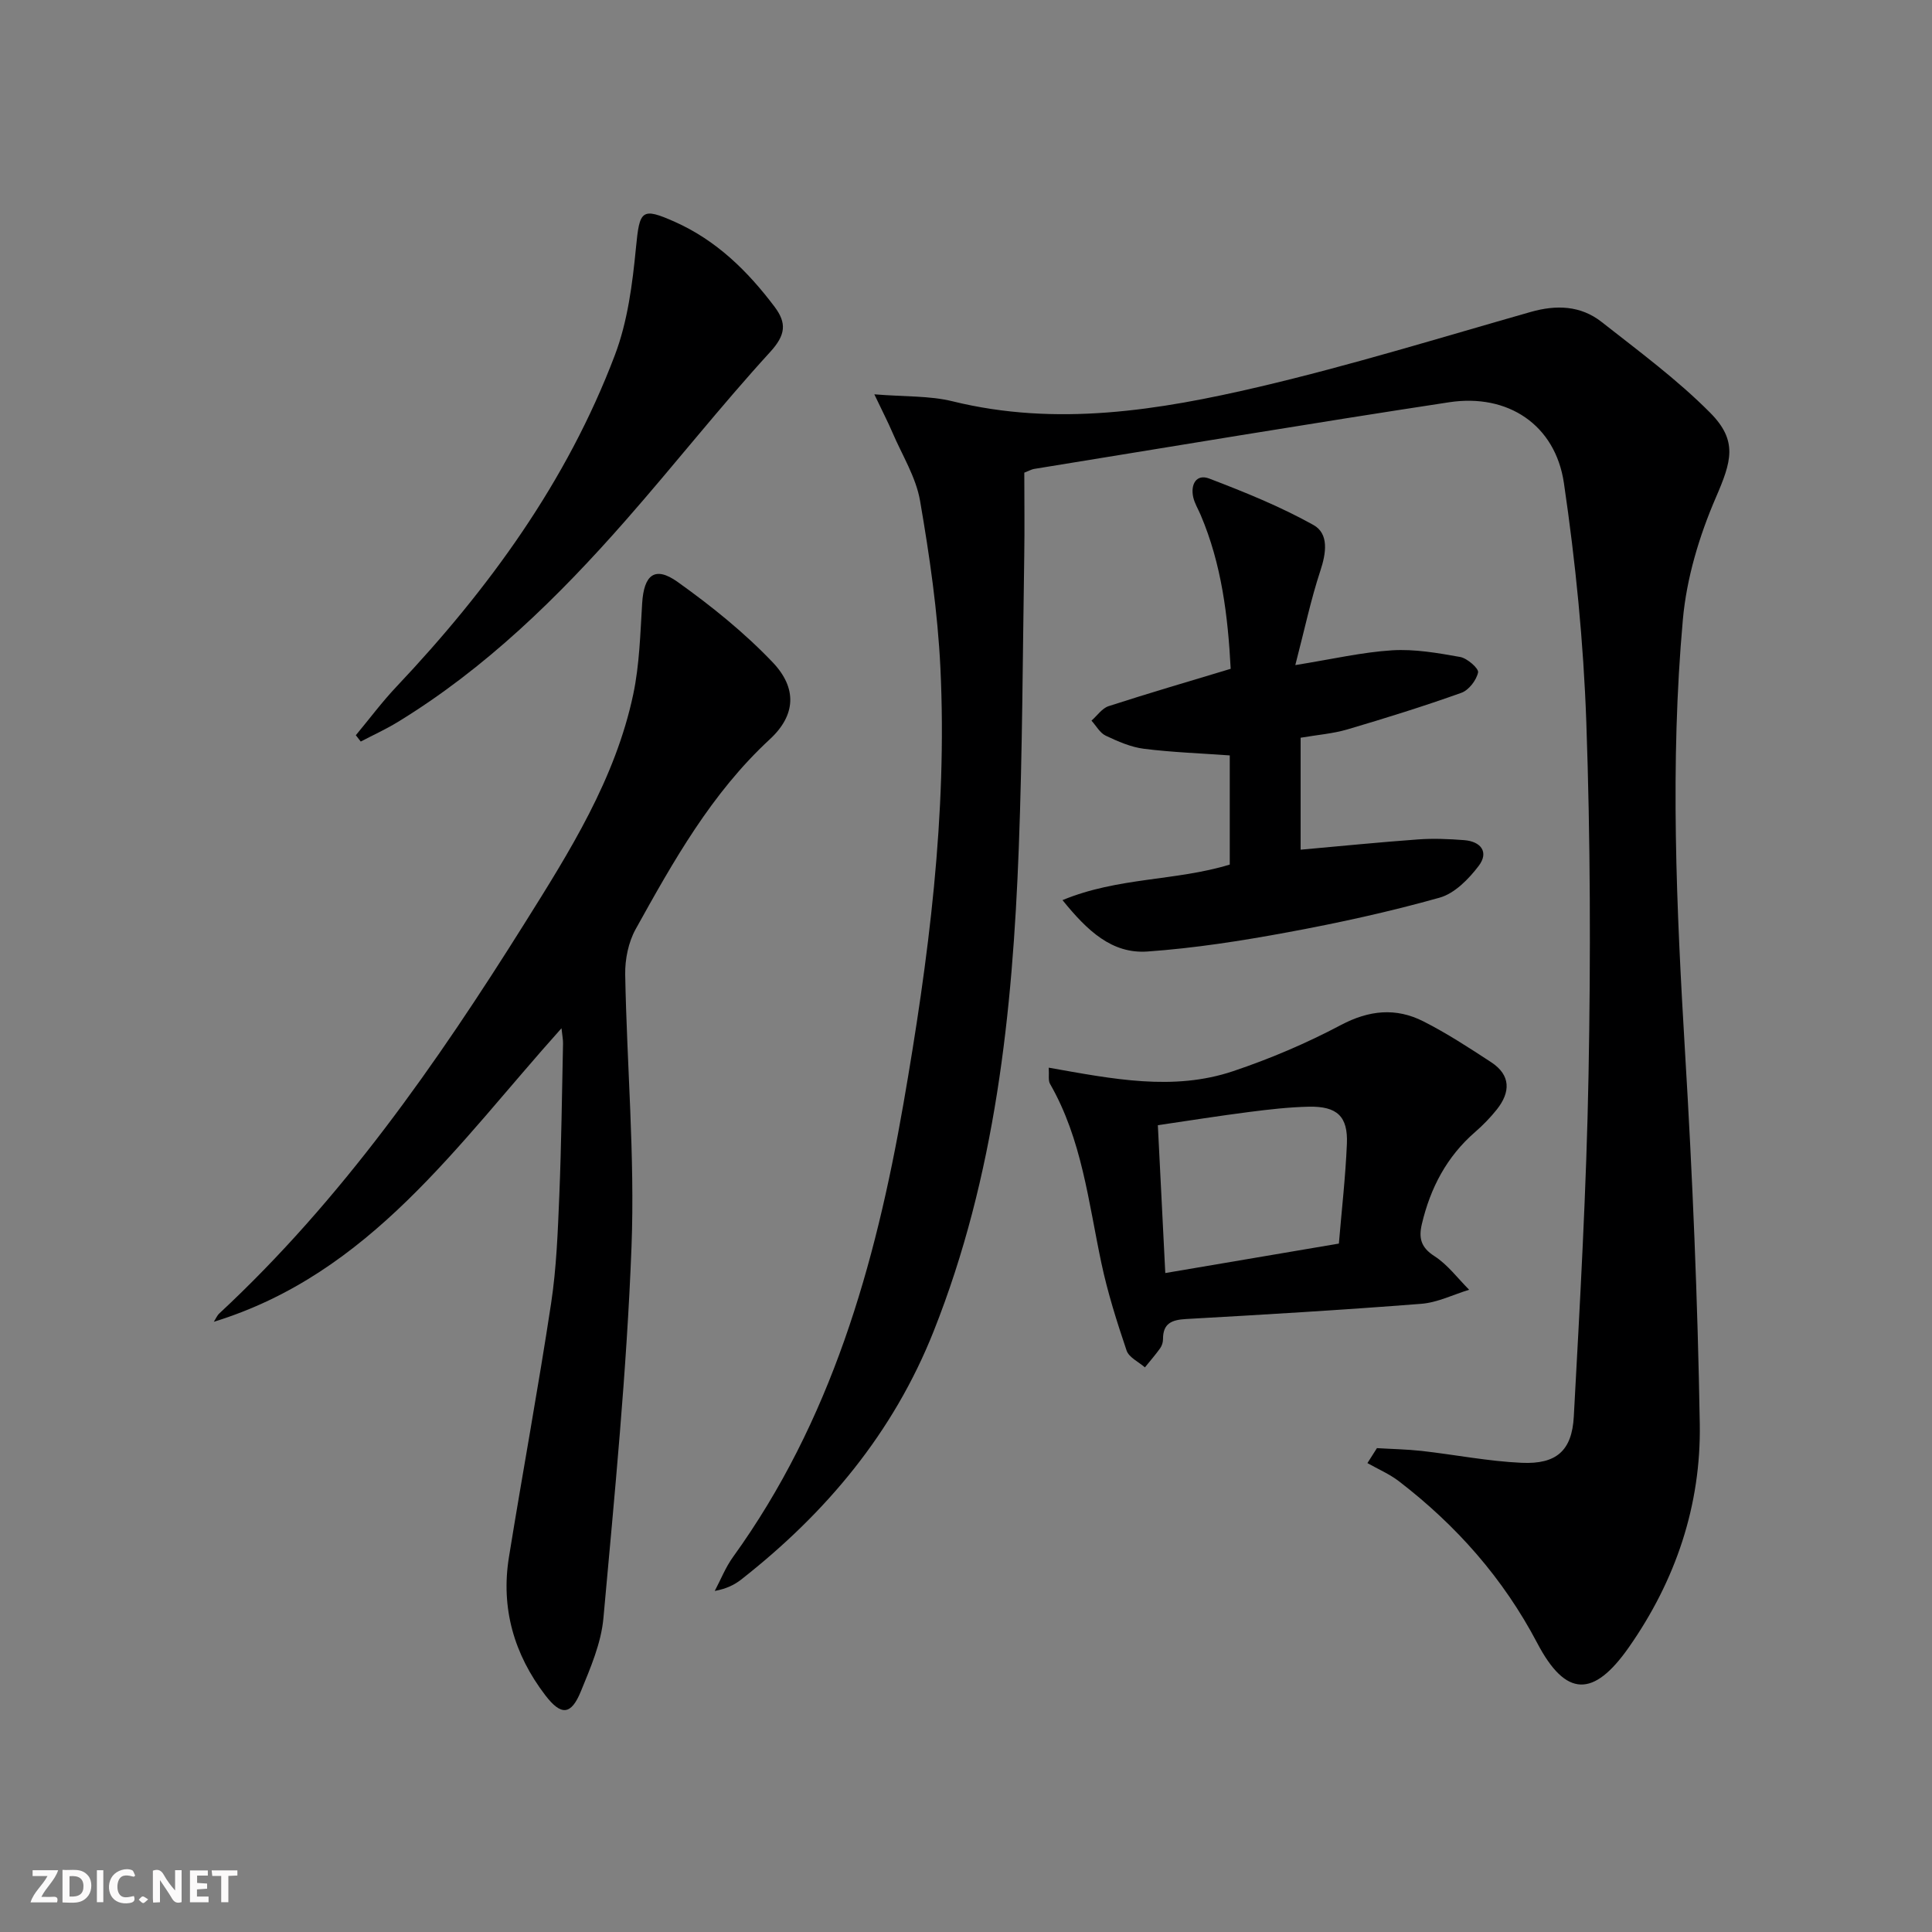 <svg enable-background="new 0 0 400 400" viewBox="0 0 400 400" xmlns="http://www.w3.org/2000/svg"><rect x="0" y="0" width="400" height="400" fill="#808080" stroke="none"/><g fill="#fbfafa"><path d="m37.59 393.81c-.92.31-1.52.05-2-.78-.7-1.2-1.52-2.34-2.47-3.78v4.59c-.55.03-.95.05-1.41.07-.03-.37-.06-.64-.06-.91 0-1.91 0-3.81 0-5.7 1.13-.41 1.77-.03 2.29.91.62 1.11 1.38 2.14 2.31 3.19v-4.2h1.35v6.61z"/><path d="m12.94 393.88v-6.75c1.9.19 3.93-.54 5.37 1.29.8 1.01.78 2.88.03 3.97-1.37 1.97-3.4 1.51-5.4 1.49m1.45-1.22c2.04.12 2.92-.58 2.89-2.21-.03-1.51-.98-2.19-2.89-2z"/><path d="m11.81 393.87h-5.49c.68-2.18 2.47-3.48 3.51-5.45h-3.08v-1.21h5.29c-.71 2.13-2.44 3.48-3.47 5.51.86 0 1.63.04 2.39-.01.79-.05 1.14.21.85 1.16"/><path d="m39.33 393.86v-6.61h3.7v1.07h-2.22v1.52c.68.04 1.34.09 2.07.13v1.07c-.72.05-1.38.09-2.1.14v1.48h2.4v1.19h-3.85z"/><path d="m27.71 388.56c-1.15-.3-2.46-.61-3.1.64-.37.73-.41 1.93-.06 2.67.63 1.35 1.99.93 3.17.68.35.94-.01 1.32-.93 1.46-1.62.25-3.05-.27-3.76-1.48-.73-1.25-.6-3.03.31-4.17.88-1.11 2.71-1.7 4-1.16.32.13.44.74.65 1.12-.1.08-.19.16-.28.24"/><path d="m49.15 387.24v1.07c-.59.02-1.17.05-1.87.08v5.44h-1.48v-5.44h-1.85c-.05-.4-.08-.73-.13-1.15z"/><path d="m20.06 387.21h1.33v6.62h-1.33z"/><path d="m30.68 393.25c-.49.38-.8.79-1.05.76-.32-.05-.6-.45-.9-.7.26-.24.51-.64.8-.67.29-.04.62.3 1.15.61"/></g><path d="m212.07 97.86c0 5.64.08 11.44-.01 17.24-.32 20.14-.37 40.3-1.13 60.42-1.29 34.14-4.84 67.9-17.62 100.08-8.36 21.06-22.27 37.64-39.87 51.44-1.42 1.11-3.09 1.91-5.46 2.35 1.25-2.36 2.24-4.9 3.79-7.04 20.27-28.09 29.44-60.28 35.28-93.84 5.19-29.89 9.11-59.86 7.65-90.25-.56-11.57-2.24-23.14-4.21-34.57-.85-4.92-3.73-9.49-5.74-14.19-.89-2.08-1.94-4.1-3.73-7.86 6.31.52 11.42.27 16.18 1.44 21.55 5.31 42.72 1.88 63.62-3.02 18.86-4.43 37.43-10.16 56.08-15.47 5.32-1.52 10.36-1.34 14.7 2.07 7.67 6.03 15.6 11.88 22.45 18.77 5.81 5.85 4.43 10.1 1.19 17.6-3.43 7.94-6.05 16.66-6.82 25.23-2.69 29.89-1.33 59.82.46 89.75 1.54 25.56 2.61 51.17 3.04 76.77.28 16.83-4.97 32.42-14.7 46.3-7.28 10.39-13.02 10.39-18.95-.9-7.06-13.43-16.74-24.35-28.62-33.49-1.98-1.52-4.35-2.53-6.54-3.77.66-1.03 1.31-2.07 1.97-3.1 3.09.19 6.2.24 9.27.58 6.91.78 13.79 2.15 20.71 2.46 7.16.32 10.4-2.49 10.78-9.59 1.28-23.58 2.62-47.17 3.05-70.77.45-24.31.39-48.67-.46-72.97-.58-16.55-2.23-33.14-4.64-49.53-1.78-12.06-11.61-18.56-23.74-16.72-28.71 4.37-57.36 9.17-86.03 13.82-.48.1-.91.35-1.95.76z" fill="#000001"/><path d="m116.25 212.89c-21.59 24.05-39.59 50.8-71.98 60.77.38-.58.65-1.27 1.14-1.73 25.34-23.56 44.94-51.64 63.18-80.73 9.35-14.91 18.81-29.91 22.52-47.47 1.29-6.12 1.45-12.51 1.84-18.79.36-5.95 2.63-7.82 7.34-4.46 6.98 4.98 13.78 10.45 19.68 16.64 5.1 5.35 4.81 10.95-.59 15.94-12.1 11.19-19.96 25.23-27.78 39.32-1.5 2.71-2.21 6.23-2.16 9.36.34 18.78 2.02 37.6 1.31 56.33-.98 25.7-3.5 51.34-5.82 76.97-.47 5.16-2.67 10.26-4.67 15.14-2.02 4.94-4.08 5.1-7.38.78-6.45-8.44-9.22-18.01-7.51-28.57 2.83-17.53 6.07-35 8.73-52.55 1.12-7.37 1.39-14.89 1.7-22.36.43-10.47.54-20.95.77-31.42.02-.79-.15-1.57-.32-3.17z" fill="#000001"/><path d="m269.28 152.74v23.18c8.28-.74 16.31-1.55 24.36-2.13 3.14-.23 6.32-.09 9.47.15 3.49.26 5.21 2.47 3.04 5.33-2.07 2.73-4.99 5.71-8.09 6.58-10.35 2.91-20.89 5.22-31.46 7.17-9.6 1.78-19.3 3.29-29.02 3.98-7.38.52-12.47-4.3-17.6-10.64 11.54-4.78 23.42-3.93 34.63-7.36 0-7.48 0-15.04 0-22.6-5.97-.43-11.9-.64-17.75-1.37-2.73-.34-5.42-1.53-7.94-2.72-1.2-.57-1.97-2.04-2.94-3.11 1.18-1.03 2.19-2.56 3.55-3 8.21-2.66 16.49-5.08 25.27-7.73-.57-10.9-1.87-21.65-6.22-31.86-.52-1.22-1.24-2.39-1.53-3.65-.6-2.66.63-4.9 3.31-3.88 7.35 2.81 14.72 5.79 21.57 9.61 3.26 1.82 2.64 5.85 1.42 9.53-1.94 5.88-3.22 11.97-5.17 19.48 7.71-1.24 13.84-2.67 20.03-3.06 4.66-.29 9.45.55 14.1 1.38 1.47.26 3.88 2.39 3.71 3.2-.35 1.62-1.92 3.67-3.46 4.22-7.78 2.78-15.68 5.24-23.61 7.58-3 .88-6.18 1.12-9.67 1.72z" fill="#000001"/><path d="m217.13 221.05c13.22 2.34 25.77 4.89 38.16.73 7.65-2.57 15.18-5.77 22.31-9.55 5.86-3.1 11.41-3.65 17.09-.77 4.86 2.46 9.47 5.47 14.04 8.46 4.09 2.68 4.02 6.2 1.17 9.79-1.34 1.68-2.87 3.25-4.49 4.66-5.88 5.1-9.27 11.59-11.03 19.06-.67 2.86-.23 4.82 2.59 6.63 2.76 1.77 4.83 4.6 7.2 6.97-3.3 1.01-6.56 2.65-9.92 2.91-16.22 1.27-32.46 2.24-48.7 3.15-2.97.17-4.78.9-4.76 4.18 0 .63-.23 1.37-.6 1.88-.98 1.37-2.09 2.64-3.15 3.95-1.3-1.14-3.3-2.05-3.79-3.48-2.01-5.95-3.92-11.98-5.22-18.11-2.68-12.63-4.02-25.61-10.64-37.12-.4-.71-.16-1.79-.26-3.34zm60.07 36.42c.57-6.85 1.37-13.75 1.66-20.66.24-5.68-2.03-7.8-7.88-7.68-4.14.09-8.28.57-12.4 1.1-6.17.79-12.31 1.77-18.86 2.73.53 10.57 1.03 20.48 1.54 30.61 12.08-2.05 23.62-4.01 35.94-6.1z" fill="#000001"/><path d="m73.67 152.22c2.8-3.36 5.42-6.89 8.42-10.06 19.11-20.23 35.29-42.45 45.21-68.63 2.65-6.98 3.64-14.74 4.37-22.25.75-7.76 1.13-8.43 8.05-5.35 8.61 3.84 15.08 10.19 20.65 17.59 2.54 3.38 2.31 5.83-.92 9.36-10.31 11.28-19.78 23.32-29.87 34.81-13.98 15.92-29.04 30.69-47.27 41.82-2.45 1.49-5.08 2.69-7.62 4.02-.35-.44-.68-.87-1.02-1.31z" fill="#000001"/></svg>
